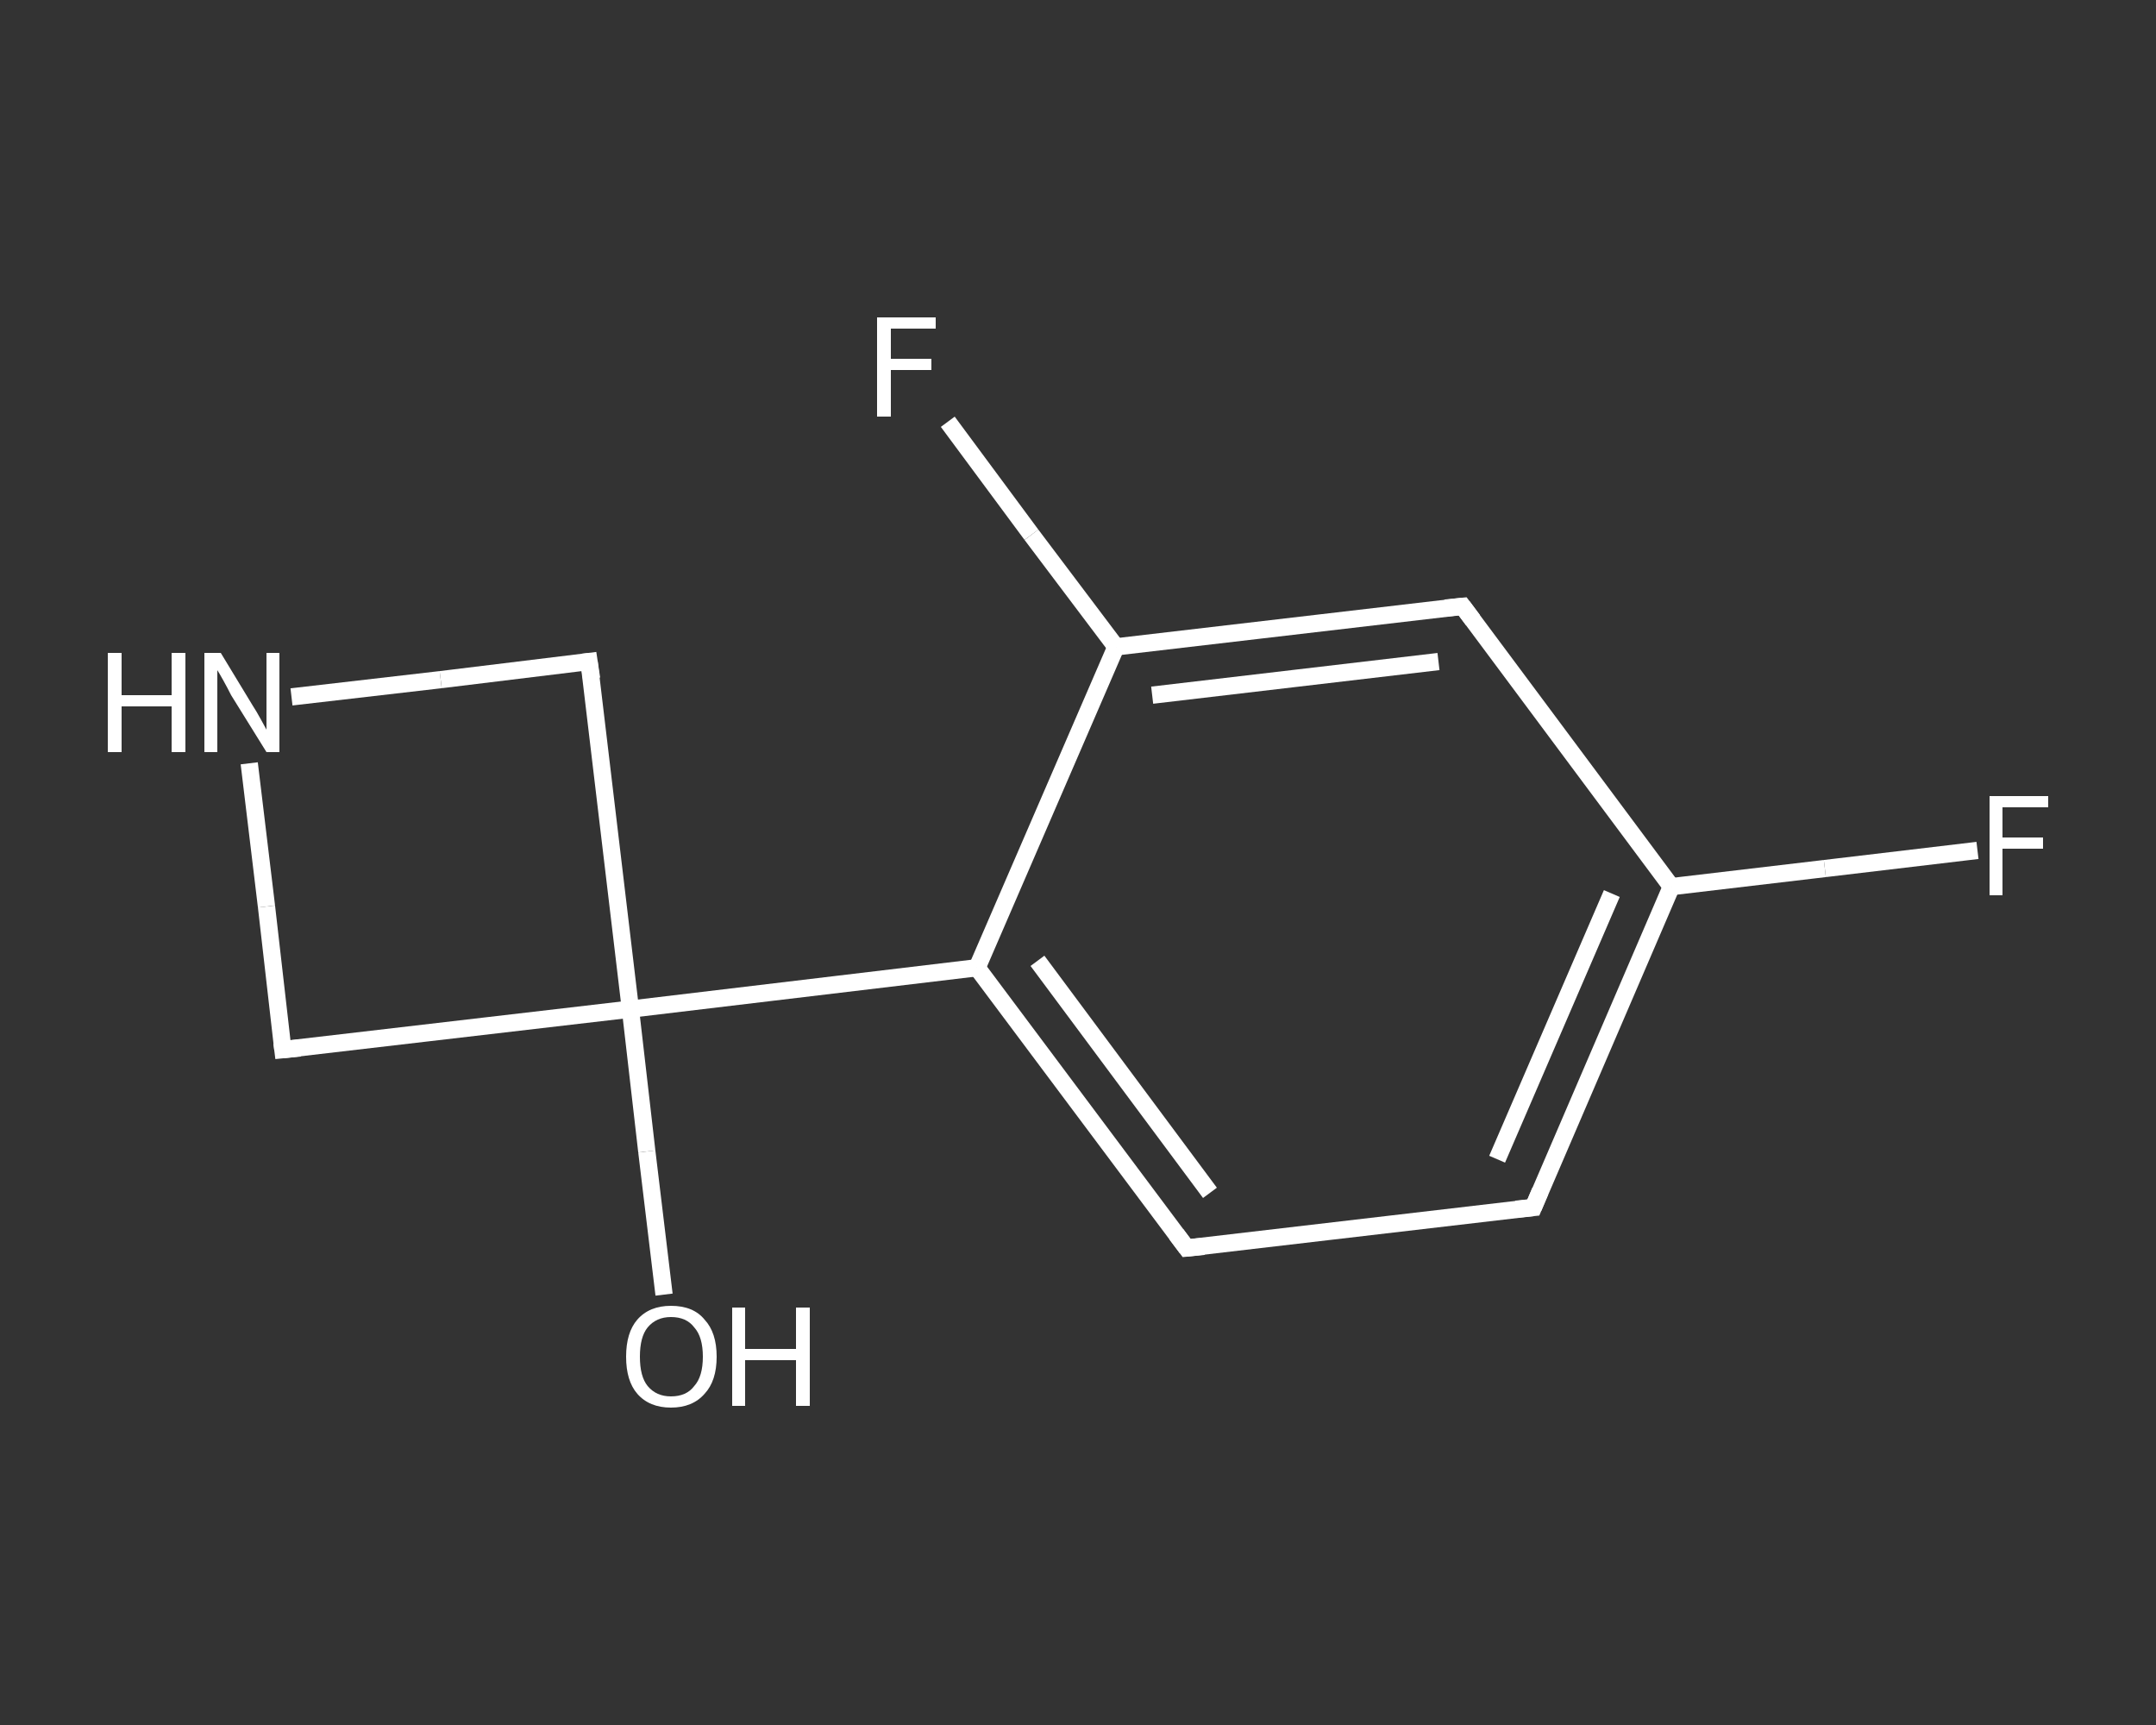<?xml version='1.0' encoding='iso-8859-1'?>
<svg version='1.1' baseProfile='full'
              xmlns='http://www.w3.org/2000/svg'
                      xmlns:rdkit='http://www.rdkit.org/xml'
                      xmlns:xlink='http://www.w3.org/1999/xlink'
                  xml:space='preserve'
width='250px' height='200px' viewBox='0 0 250 200'>
<rect x="0" y="0" width="250" height="200" fill="#333333" stroke="none"/>
<!-- END OF HEADER -->
<rect style='opacity:1.0;fill:transparent;stroke:none' width='250.0' height='200.0' x='0.0' y='0.0'> </rect>
<path class='bond-0 atom-0 atom-1' d='M 77.0,150.1 L 75.0,133.5' style='fill:none;fill-rule:evenodd;stroke:#FFFFFF;stroke-width:2.0px;stroke-linecap:butt;stroke-linejoin:miter;stroke-opacity:1' />
<path class='bond-0 atom-0 atom-1' d='M 75.0,133.5 L 73.1,117.0' style='fill:none;fill-rule:evenodd;stroke:#FFFFFF;stroke-width:2.0px;stroke-linecap:butt;stroke-linejoin:miter;stroke-opacity:1' />
<path class='bond-1 atom-1 atom-2' d='M 73.1,117.0 L 113.3,112.2' style='fill:none;fill-rule:evenodd;stroke:#FFFFFF;stroke-width:2.0px;stroke-linecap:butt;stroke-linejoin:miter;stroke-opacity:1' />
<path class='bond-2 atom-2 atom-3' d='M 113.3,112.2 L 137.6,144.7' style='fill:none;fill-rule:evenodd;stroke:#FFFFFF;stroke-width:2.0px;stroke-linecap:butt;stroke-linejoin:miter;stroke-opacity:1' />
<path class='bond-2 atom-2 atom-3' d='M 120.3,111.4 L 140.3,138.3' style='fill:none;fill-rule:evenodd;stroke:#FFFFFF;stroke-width:2.0px;stroke-linecap:butt;stroke-linejoin:miter;stroke-opacity:1' />
<path class='bond-3 atom-3 atom-4' d='M 137.6,144.7 L 177.8,140.0' style='fill:none;fill-rule:evenodd;stroke:#FFFFFF;stroke-width:2.0px;stroke-linecap:butt;stroke-linejoin:miter;stroke-opacity:1' />
<path class='bond-4 atom-4 atom-5' d='M 177.8,140.0 L 193.8,102.8' style='fill:none;fill-rule:evenodd;stroke:#FFFFFF;stroke-width:2.0px;stroke-linecap:butt;stroke-linejoin:miter;stroke-opacity:1' />
<path class='bond-4 atom-4 atom-5' d='M 173.6,134.4 L 186.9,103.6' style='fill:none;fill-rule:evenodd;stroke:#FFFFFF;stroke-width:2.0px;stroke-linecap:butt;stroke-linejoin:miter;stroke-opacity:1' />
<path class='bond-5 atom-5 atom-6' d='M 193.8,102.8 L 211.6,100.7' style='fill:none;fill-rule:evenodd;stroke:#FFFFFF;stroke-width:2.0px;stroke-linecap:butt;stroke-linejoin:miter;stroke-opacity:1' />
<path class='bond-5 atom-5 atom-6' d='M 211.6,100.7 L 229.3,98.6' style='fill:none;fill-rule:evenodd;stroke:#FFFFFF;stroke-width:2.0px;stroke-linecap:butt;stroke-linejoin:miter;stroke-opacity:1' />
<path class='bond-6 atom-5 atom-7' d='M 193.8,102.8 L 169.6,70.3' style='fill:none;fill-rule:evenodd;stroke:#FFFFFF;stroke-width:2.0px;stroke-linecap:butt;stroke-linejoin:miter;stroke-opacity:1' />
<path class='bond-7 atom-7 atom-8' d='M 169.6,70.3 L 129.4,75.0' style='fill:none;fill-rule:evenodd;stroke:#FFFFFF;stroke-width:2.0px;stroke-linecap:butt;stroke-linejoin:miter;stroke-opacity:1' />
<path class='bond-7 atom-7 atom-8' d='M 166.8,76.7 L 133.6,80.6' style='fill:none;fill-rule:evenodd;stroke:#FFFFFF;stroke-width:2.0px;stroke-linecap:butt;stroke-linejoin:miter;stroke-opacity:1' />
<path class='bond-8 atom-8 atom-9' d='M 129.4,75.0 L 119.6,62.0' style='fill:none;fill-rule:evenodd;stroke:#FFFFFF;stroke-width:2.0px;stroke-linecap:butt;stroke-linejoin:miter;stroke-opacity:1' />
<path class='bond-8 atom-8 atom-9' d='M 119.6,62.0 L 109.9,48.9' style='fill:none;fill-rule:evenodd;stroke:#FFFFFF;stroke-width:2.0px;stroke-linecap:butt;stroke-linejoin:miter;stroke-opacity:1' />
<path class='bond-9 atom-1 atom-10' d='M 73.1,117.0 L 68.3,76.7' style='fill:none;fill-rule:evenodd;stroke:#FFFFFF;stroke-width:2.0px;stroke-linecap:butt;stroke-linejoin:miter;stroke-opacity:1' />
<path class='bond-10 atom-10 atom-11' d='M 68.3,76.7 L 51.1,78.8' style='fill:none;fill-rule:evenodd;stroke:#FFFFFF;stroke-width:2.0px;stroke-linecap:butt;stroke-linejoin:miter;stroke-opacity:1' />
<path class='bond-10 atom-10 atom-11' d='M 51.1,78.8 L 33.8,80.8' style='fill:none;fill-rule:evenodd;stroke:#FFFFFF;stroke-width:2.0px;stroke-linecap:butt;stroke-linejoin:miter;stroke-opacity:1' />
<path class='bond-11 atom-11 atom-12' d='M 28.9,88.5 L 30.9,105.1' style='fill:none;fill-rule:evenodd;stroke:#FFFFFF;stroke-width:2.0px;stroke-linecap:butt;stroke-linejoin:miter;stroke-opacity:1' />
<path class='bond-11 atom-11 atom-12' d='M 30.9,105.1 L 32.8,121.7' style='fill:none;fill-rule:evenodd;stroke:#FFFFFF;stroke-width:2.0px;stroke-linecap:butt;stroke-linejoin:miter;stroke-opacity:1' />
<path class='bond-12 atom-12 atom-1' d='M 32.8,121.7 L 73.1,117.0' style='fill:none;fill-rule:evenodd;stroke:#FFFFFF;stroke-width:2.0px;stroke-linecap:butt;stroke-linejoin:miter;stroke-opacity:1' />
<path class='bond-13 atom-8 atom-2' d='M 129.4,75.0 L 113.3,112.2' style='fill:none;fill-rule:evenodd;stroke:#FFFFFF;stroke-width:2.0px;stroke-linecap:butt;stroke-linejoin:miter;stroke-opacity:1' />
<path d='M 136.4,143.1 L 137.6,144.7 L 139.6,144.5' style='fill:none;stroke:#FFFFFF;stroke-width:2.0px;stroke-linecap:butt;stroke-linejoin:miter;stroke-opacity:1;' />
<path d='M 175.8,140.2 L 177.8,140.0 L 178.6,138.1' style='fill:none;stroke:#FFFFFF;stroke-width:2.0px;stroke-linecap:butt;stroke-linejoin:miter;stroke-opacity:1;' />
<path d='M 170.8,71.9 L 169.6,70.3 L 167.6,70.5' style='fill:none;stroke:#FFFFFF;stroke-width:2.0px;stroke-linecap:butt;stroke-linejoin:miter;stroke-opacity:1;' />
<path d='M 68.6,78.7 L 68.3,76.7 L 67.5,76.8' style='fill:none;stroke:#FFFFFF;stroke-width:2.0px;stroke-linecap:butt;stroke-linejoin:miter;stroke-opacity:1;' />
<path d='M 32.7,120.9 L 32.8,121.7 L 34.8,121.5' style='fill:none;stroke:#FFFFFF;stroke-width:2.0px;stroke-linecap:butt;stroke-linejoin:miter;stroke-opacity:1;' />
<path class='atom-0' d='M 72.6 157.3
Q 72.6 154.5, 73.9 153.0
Q 75.3 151.4, 77.8 151.4
Q 80.4 151.4, 81.7 153.0
Q 83.1 154.5, 83.1 157.3
Q 83.1 160.1, 81.7 161.6
Q 80.3 163.2, 77.8 163.2
Q 75.3 163.2, 73.9 161.6
Q 72.6 160.1, 72.6 157.3
M 77.8 161.9
Q 79.6 161.9, 80.5 160.7
Q 81.5 159.6, 81.5 157.3
Q 81.5 155.0, 80.5 153.9
Q 79.6 152.7, 77.8 152.7
Q 76.1 152.7, 75.1 153.9
Q 74.2 155.0, 74.2 157.3
Q 74.2 159.6, 75.1 160.7
Q 76.1 161.9, 77.8 161.9
' fill='#FFFFFF'/>
<path class='atom-0' d='M 84.9 151.6
L 86.4 151.6
L 86.4 156.4
L 92.3 156.4
L 92.3 151.6
L 93.9 151.6
L 93.9 163.0
L 92.3 163.0
L 92.3 157.7
L 86.4 157.7
L 86.4 163.0
L 84.9 163.0
L 84.9 151.6
' fill='#FFFFFF'/>
<path class='atom-6' d='M 230.7 92.3
L 237.5 92.3
L 237.5 93.6
L 232.2 93.6
L 232.2 97.1
L 236.9 97.1
L 236.9 98.4
L 232.2 98.4
L 232.2 103.8
L 230.7 103.8
L 230.7 92.3
' fill='#FFFFFF'/>
<path class='atom-9' d='M 101.7 36.8
L 108.5 36.8
L 108.5 38.1
L 103.3 38.1
L 103.3 41.6
L 108.0 41.6
L 108.0 42.9
L 103.3 42.9
L 103.3 48.3
L 101.7 48.3
L 101.7 36.8
' fill='#FFFFFF'/>
<path class='atom-11' d='M 12.5 75.7
L 14.1 75.7
L 14.1 80.6
L 19.9 80.6
L 19.9 75.7
L 21.5 75.7
L 21.5 87.2
L 19.9 87.2
L 19.9 81.9
L 14.1 81.9
L 14.1 87.2
L 12.5 87.2
L 12.5 75.7
' fill='#FFFFFF'/>
<path class='atom-11' d='M 25.6 75.7
L 29.3 81.8
Q 29.7 82.4, 30.3 83.5
Q 30.9 84.6, 30.9 84.6
L 30.9 75.7
L 32.4 75.7
L 32.4 87.2
L 30.9 87.2
L 26.8 80.6
Q 26.4 79.8, 25.9 78.9
Q 25.4 78.0, 25.2 77.7
L 25.2 87.2
L 23.7 87.2
L 23.7 75.7
L 25.6 75.7
' fill='#FFFFFF'/>
</svg>
